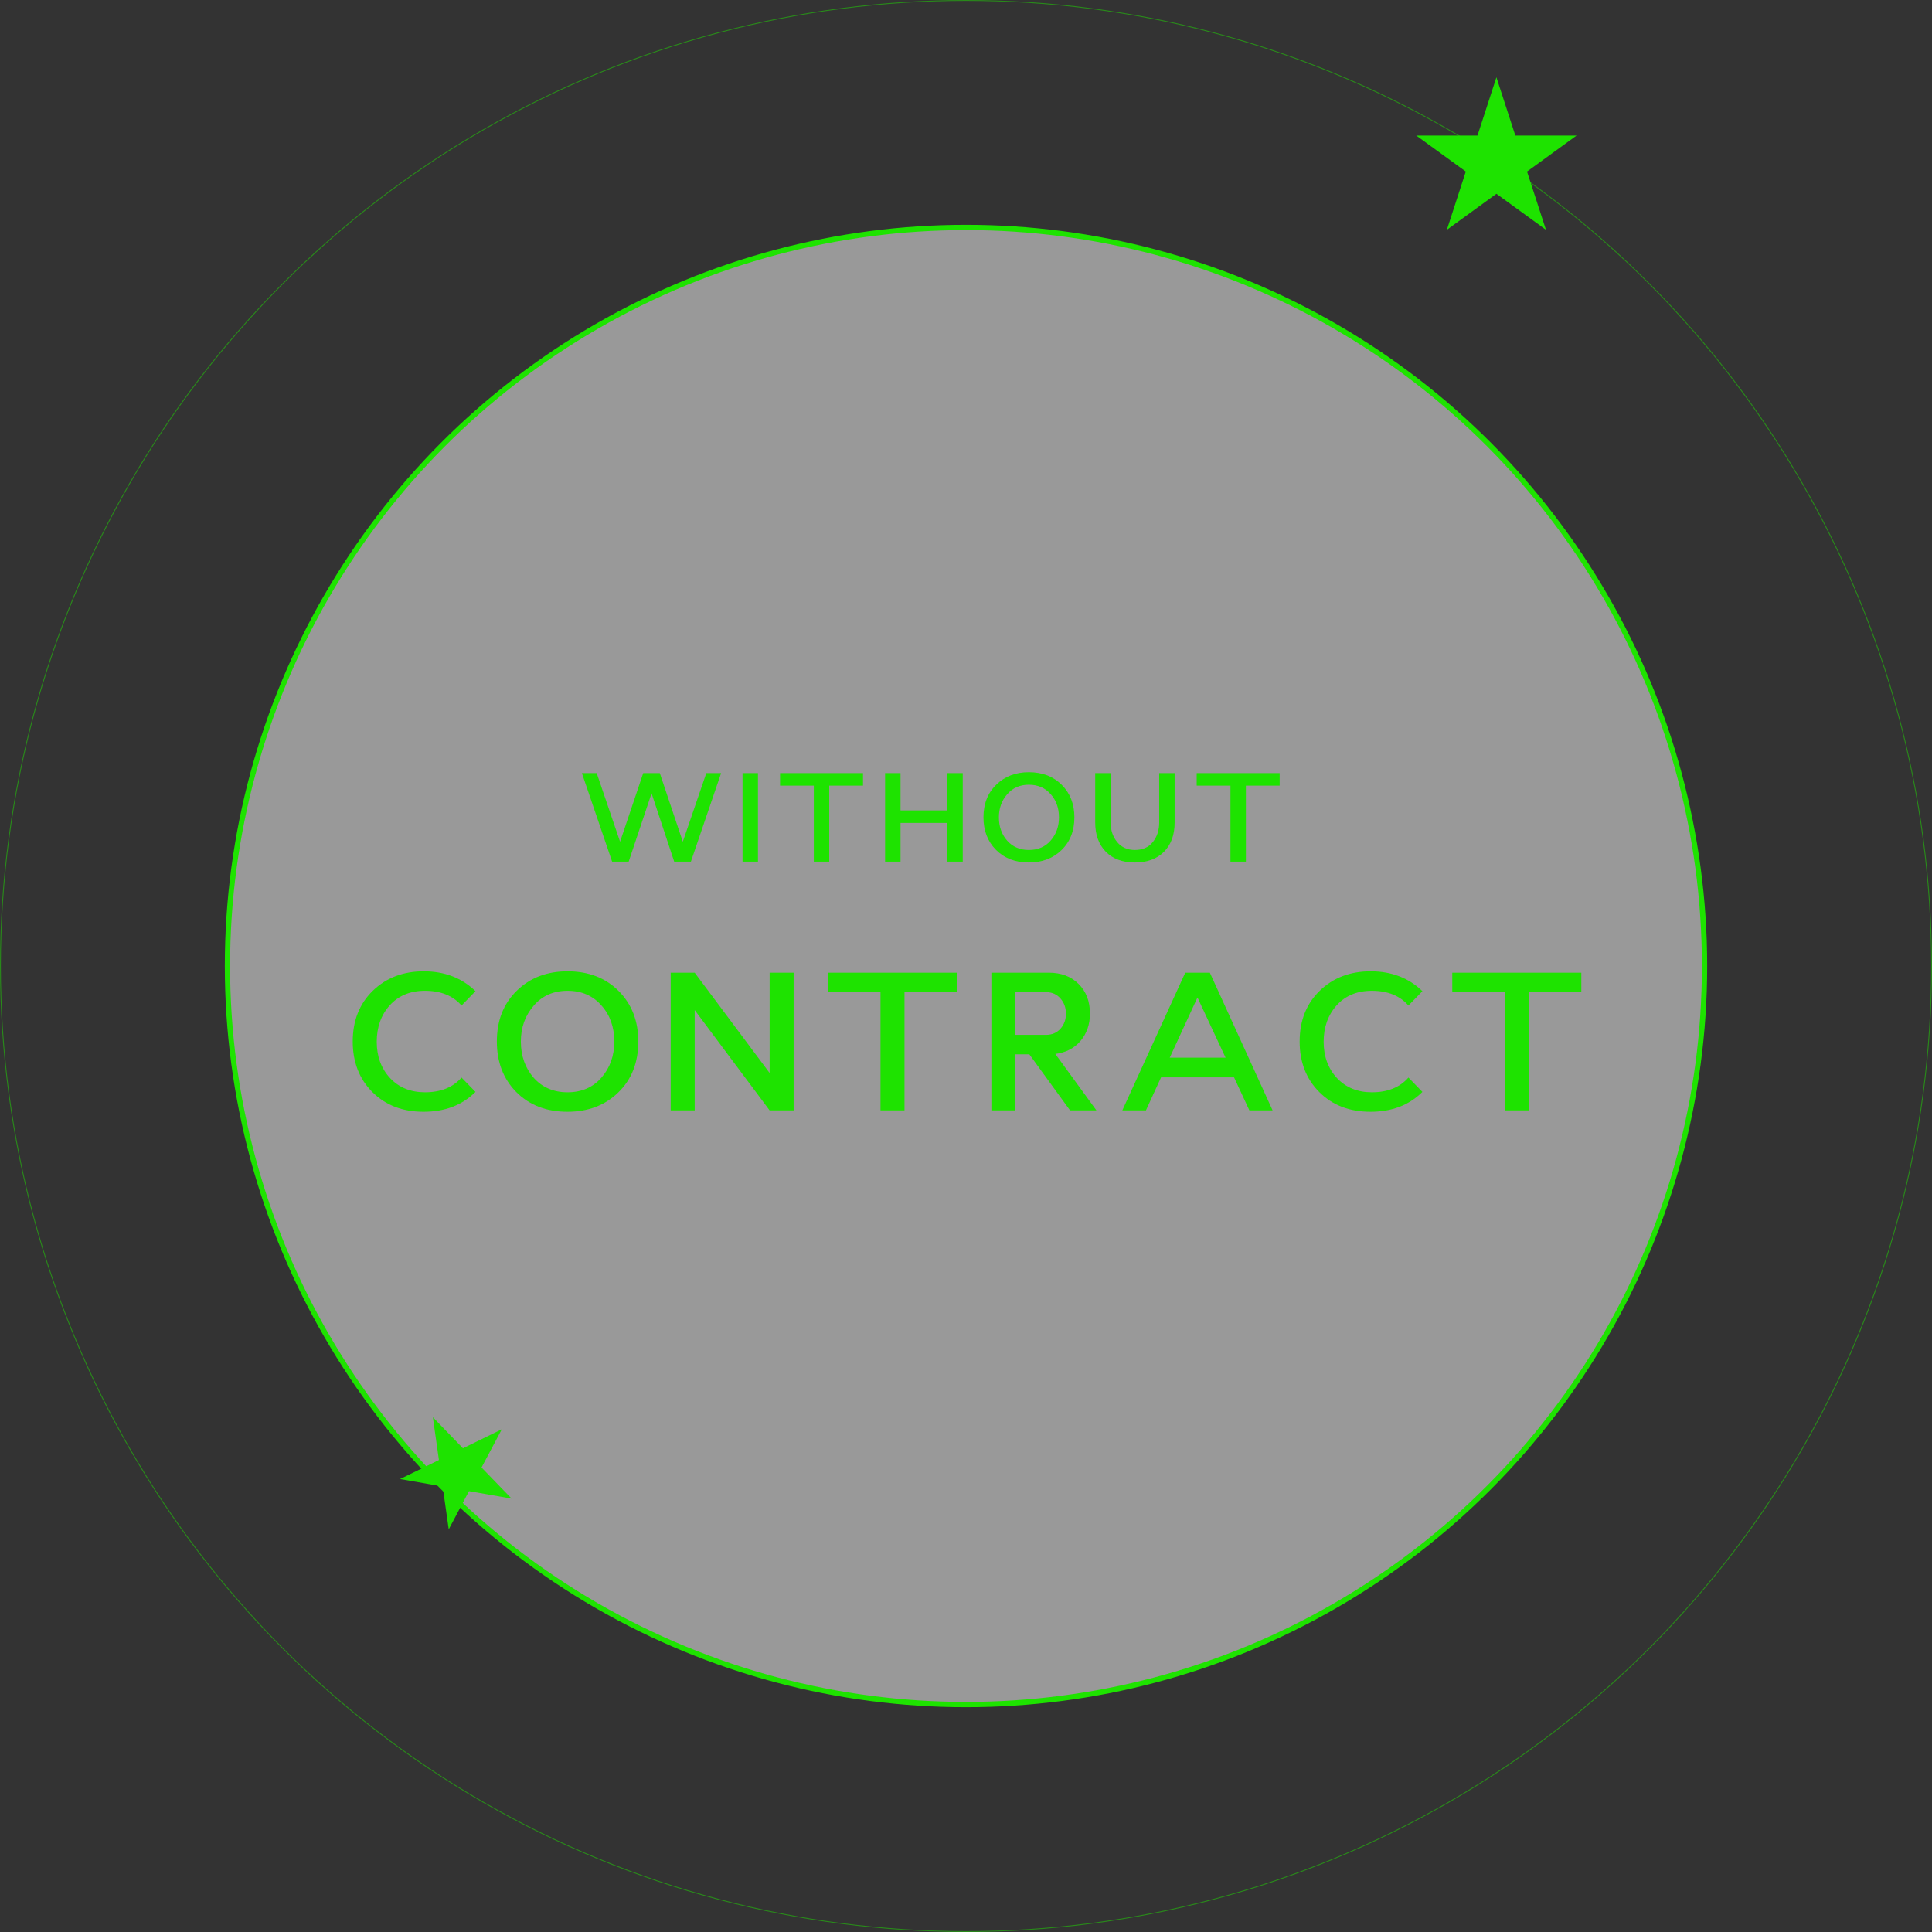 <?xml version="1.0" encoding="UTF-8"?> <svg xmlns="http://www.w3.org/2000/svg" width="936" height="936" viewBox="0 0 936 936" fill="none"><rect x="0" y="0" width="936" height="936" fill="#333333" stroke="none"/> <circle cx="468" cy="468" r="357.808" fill="white" fill-opacity="0.5" stroke="#1EE300" stroke-width="2.551"></circle> <circle opacity="0.5" cx="468" cy="468" r="467.787" stroke="#1EE300" stroke-width="0.425"></circle> <path d="M223.597 522.032L230.363 528.989C223.946 535.406 215.559 538.615 205.203 538.615C195.038 538.615 186.778 535.438 180.425 529.085C174.071 522.731 170.895 514.567 170.895 504.592C170.895 494.49 174.135 486.294 180.615 480.004C187.096 473.714 195.324 470.569 205.299 470.569C215.401 470.569 223.755 473.778 230.363 480.195L223.597 487.152C219.467 482.387 213.558 480.004 205.87 480.004C198.755 480.004 193.068 482.355 188.811 487.057C184.618 491.758 182.521 497.635 182.521 504.687C182.521 511.803 184.682 517.68 189.002 522.318C193.322 526.893 198.945 529.18 205.87 529.18C213.558 529.18 219.467 526.797 223.597 522.032ZM240.714 504.592C240.714 494.427 243.923 486.231 250.34 480.004C256.757 473.714 264.953 470.569 274.928 470.569C285.093 470.569 293.353 473.746 299.706 480.1C306.06 486.453 309.236 494.617 309.236 504.592C309.236 514.758 305.996 522.985 299.516 529.275C293.099 535.502 284.903 538.615 274.928 538.615C264.762 538.615 256.503 535.438 250.149 529.085C243.859 522.731 240.714 514.567 240.714 504.592ZM252.341 504.592C252.341 511.517 254.406 517.363 258.536 522.128C262.729 526.829 268.193 529.18 274.928 529.18C281.789 529.18 287.285 526.797 291.415 522.032C295.545 517.267 297.61 511.454 297.61 504.592C297.61 497.54 295.513 491.695 291.32 487.057C287.19 482.355 281.726 480.004 274.928 480.004C268.13 480.004 262.666 482.419 258.536 487.247C254.406 492.012 252.341 497.794 252.341 504.592ZM384.493 537.948H372.866L336.556 489.344V537.948H324.929V471.236H336.556L372.866 519.84V471.236H384.493V537.948ZM426.578 480.671H401.133V471.236H463.651V480.671H438.205V537.948H426.578V480.671ZM531.188 537.948H518.418L498.69 510.787H491.924V537.948H480.297V471.236H508.125C514.098 471.236 518.894 473.047 522.516 476.669C526.201 480.29 528.043 485.087 528.043 491.059C528.043 496.269 526.519 500.685 523.469 504.306C520.419 507.864 516.353 509.961 511.27 510.596L531.188 537.948ZM491.924 480.671V501.352H506.791C509.65 501.352 511.969 500.367 513.748 498.397C515.527 496.428 516.417 493.982 516.417 491.059C516.417 488.2 515.527 485.754 513.748 483.721C511.969 481.688 509.65 480.671 506.791 480.671H491.924ZM543.73 537.948L574.227 471.236H586.139L616.541 537.948H605.295L597.862 521.937H562.505L555.166 537.948H543.73ZM593.764 512.407L580.135 483.244L566.698 512.407H593.764ZM682.348 522.032L689.115 528.989C682.698 535.406 674.311 538.615 663.955 538.615C653.789 538.615 645.53 535.438 639.176 529.085C632.823 522.731 629.646 514.567 629.646 504.592C629.646 494.49 632.886 486.294 639.367 480.004C645.848 473.714 654.075 470.569 664.05 470.569C674.152 470.569 682.507 473.778 689.115 480.195L682.348 487.152C678.218 482.387 672.31 480.004 664.622 480.004C657.506 480.004 651.82 482.355 647.563 487.057C643.37 491.758 641.273 497.635 641.273 504.687C641.273 511.803 643.433 517.68 647.754 522.318C652.074 526.893 657.697 529.18 664.622 529.18C672.31 529.18 678.218 526.797 682.348 522.032ZM729.031 480.671H703.586V471.236H766.104V480.671H740.658V537.948H729.031V480.671Z" fill="#1EE300"></path> <path d="M315.665 384.345L304.576 417.429H296.55L281.908 374.543H289.076L300.41 407.81L311.622 374.543H319.648L330.798 407.81L342.193 374.543H349.361L334.719 417.429H326.632L315.665 384.345ZM367.212 374.543V417.429H359.737V374.543H367.212ZM394.271 380.608H377.913V374.543H418.103V380.608H401.745V417.429H394.271V380.608ZM466.421 417.429H458.947V398.681H436.279V417.429H428.804V374.543H436.279V392.616H458.947V374.543H466.421V417.429ZM476.46 395.986C476.46 389.451 478.523 384.182 482.648 380.179C486.773 376.136 492.042 374.114 498.455 374.114C504.99 374.114 510.299 376.156 514.384 380.24C518.468 384.325 520.51 389.573 520.51 395.986C520.51 402.521 518.427 407.81 514.261 411.853C510.136 415.856 504.867 417.857 498.455 417.857C491.92 417.857 486.61 415.815 482.526 411.731C478.482 407.647 476.46 402.398 476.46 395.986ZM483.935 395.986C483.935 400.438 485.262 404.195 487.917 407.259C490.613 410.281 494.125 411.792 498.455 411.792C502.866 411.792 506.399 410.261 509.053 407.197C511.708 404.134 513.036 400.397 513.036 395.986C513.036 391.452 511.688 387.694 508.992 384.713C506.337 381.69 502.825 380.179 498.455 380.179C494.084 380.179 490.572 381.731 487.917 384.835C485.262 387.899 483.935 391.615 483.935 395.986ZM561.599 398.498V374.543H569.073V398.498C569.073 404.502 567.337 409.239 563.865 412.711C560.394 416.142 555.717 417.857 549.836 417.857C543.832 417.857 539.114 416.101 535.683 412.589C532.293 409.076 530.598 404.379 530.598 398.498V374.543H538.073V398.498C538.073 402.255 539.135 405.421 541.259 407.994C543.382 410.526 546.241 411.792 549.836 411.792C553.552 411.792 556.432 410.526 558.474 407.994C560.557 405.421 561.599 402.255 561.599 398.498ZM596.124 380.608H579.766V374.543H619.956V380.608H603.598V417.429H596.124V380.608Z" fill="#1EE300"></path> <path d="M724.971 37.439L734.141 65.661H763.816L739.808 83.104L748.978 111.326L724.971 93.884L700.964 111.326L710.134 83.104L686.126 65.661H715.801L724.971 37.439Z" fill="#1EE300"></path> <path d="M209.711 686.591L224.284 701.654L243.113 692.449L233.29 710.964L247.863 726.027L227.22 722.406L217.397 740.921L214.461 720.168L193.817 716.548L212.647 707.343L209.711 686.591Z" fill="#1EE300"></path> </svg> 